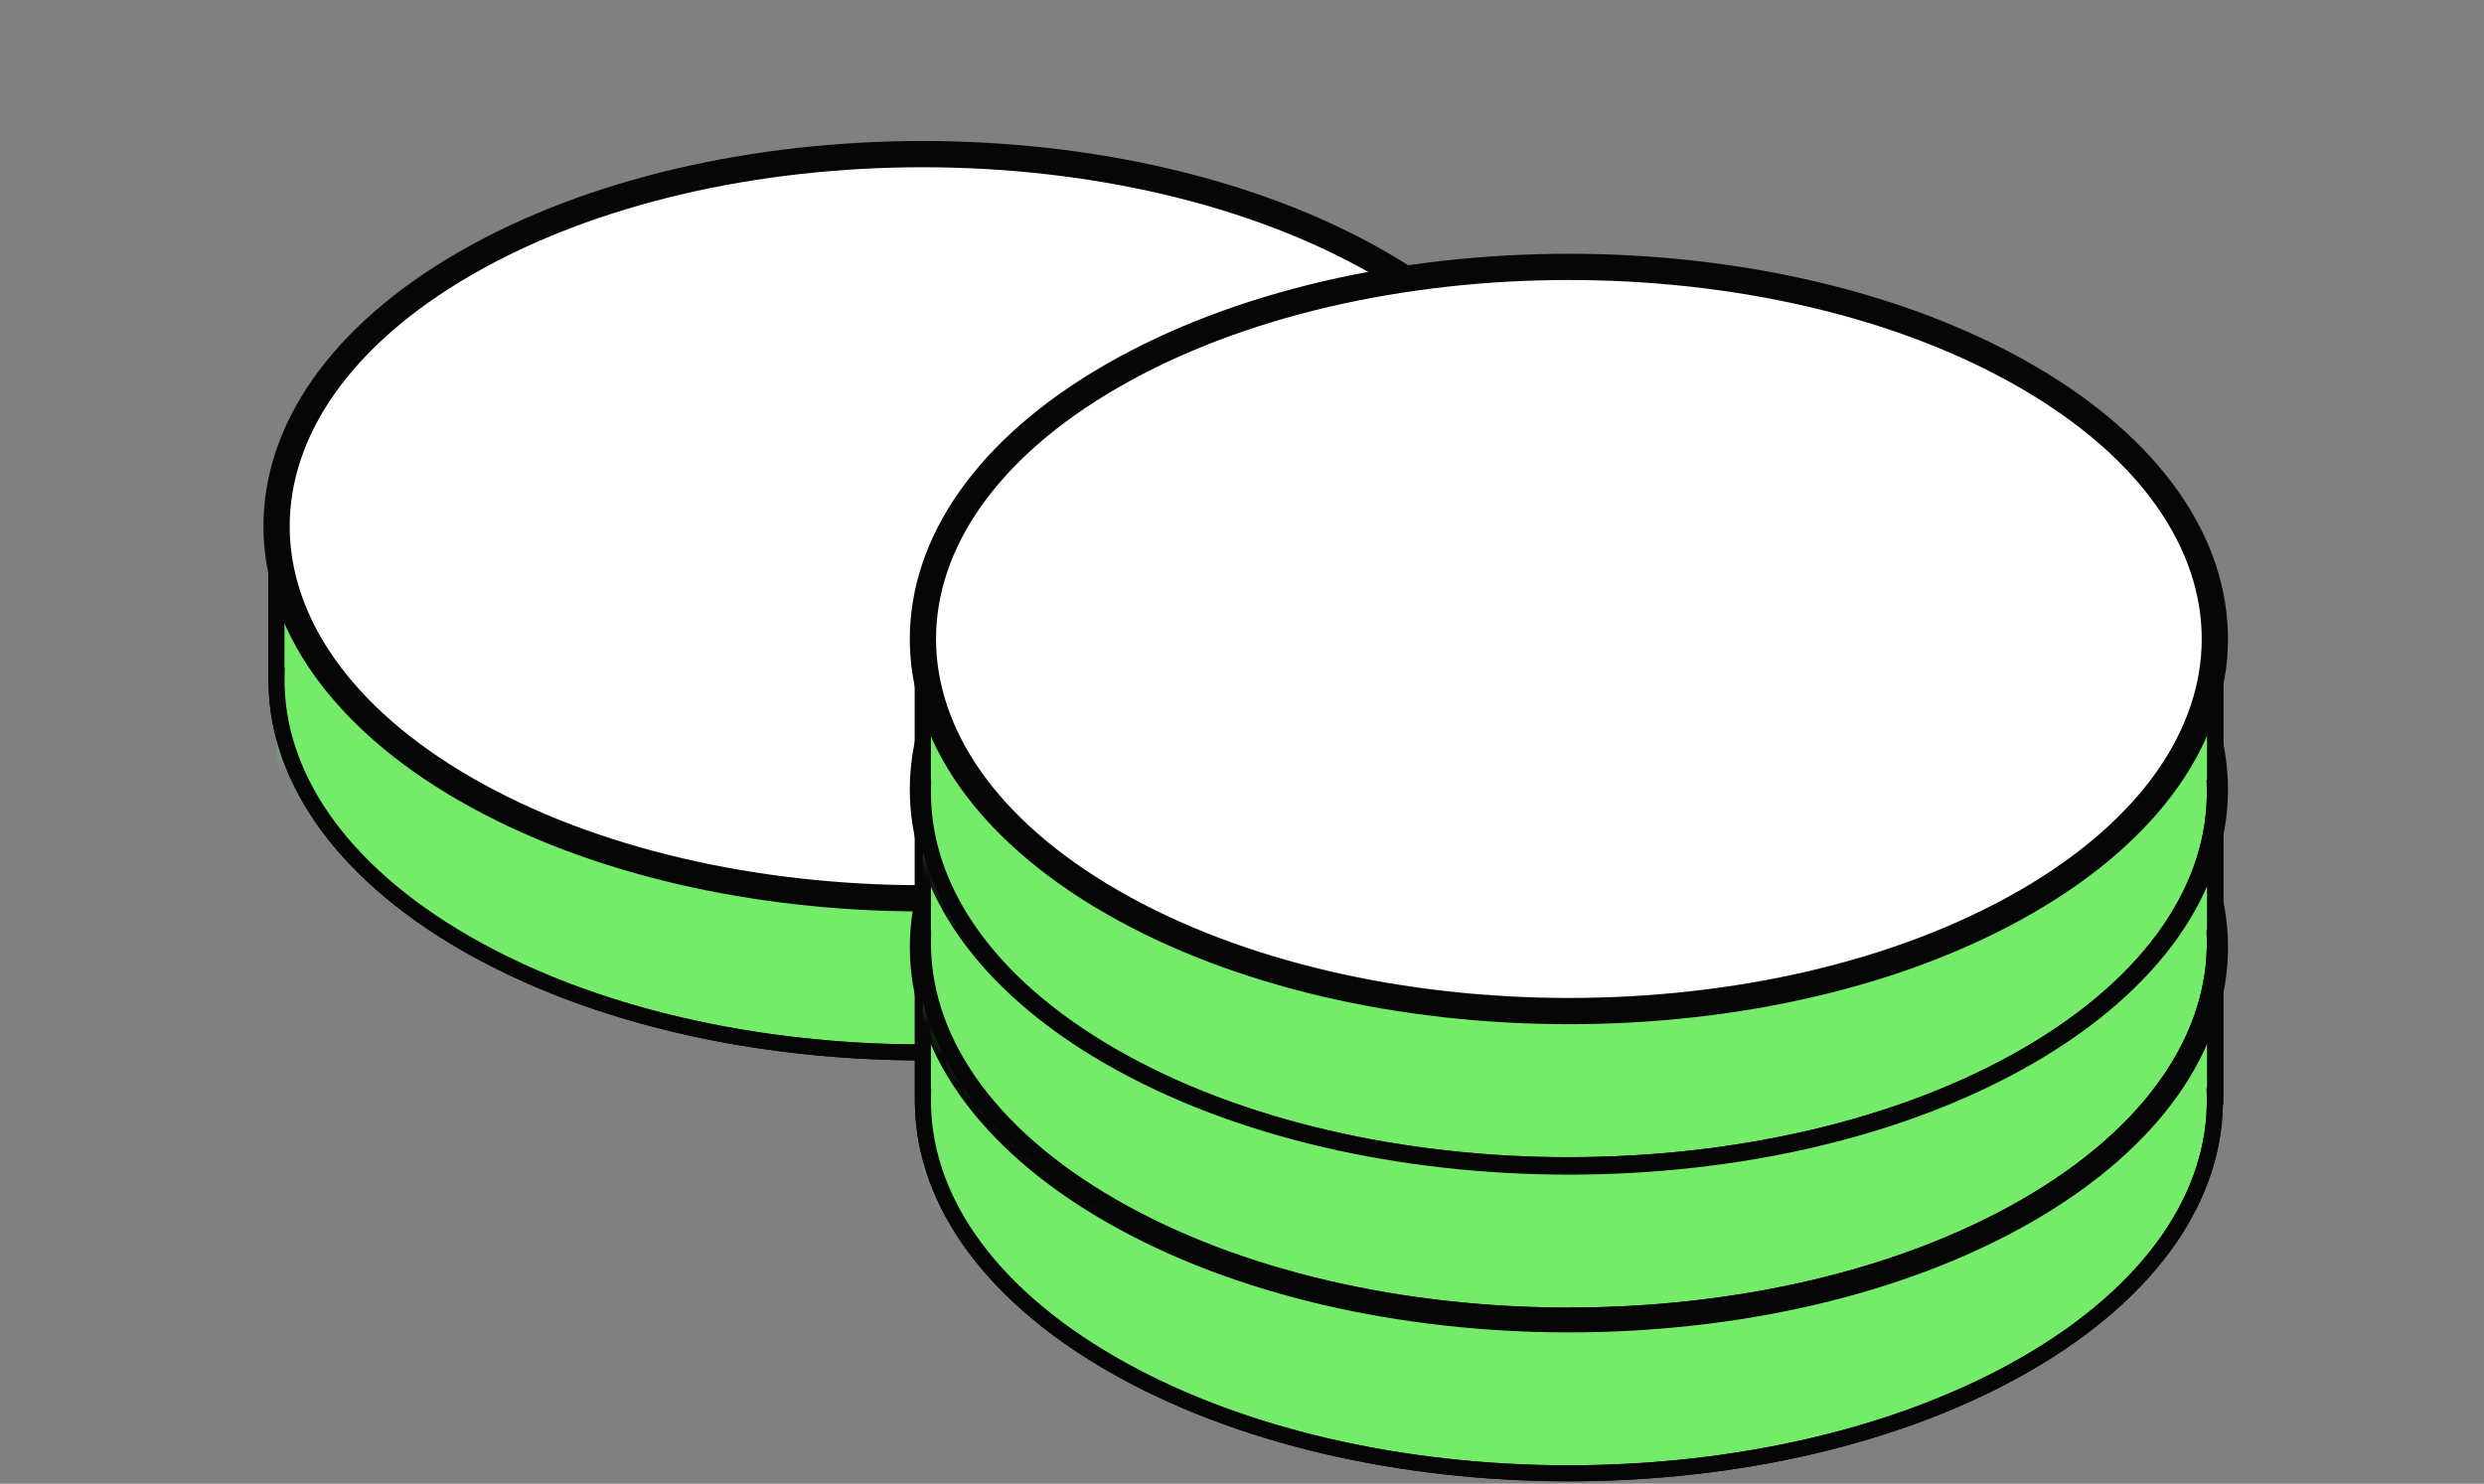 <svg width="159" height="95" viewBox="0 0 159 95" fill="none" xmlns="http://www.w3.org/2000/svg">
<rect x="0" y="0" width="159" height="95" fill="#808080" stroke="none"/>
<path fill-rule="evenodd" clip-rule="evenodd" d="M98.46 36.34C96.523 32.818 93.131 29.505 88.284 26.712C72.137 17.408 45.957 17.408 29.81 26.712C24.962 29.505 21.571 32.818 19.633 36.34H17.695V43.236H17.703C17.558 49.44 21.593 55.671 29.81 60.404C45.957 69.709 72.137 69.709 88.284 60.404C96.5 55.671 100.536 49.44 100.391 43.236H100.421V36.34H98.46Z" fill="#74EB69"/>
<path d="M88.284 26.712L88.54 26.268L88.284 26.712ZM98.46 36.34L98.01 36.587L98.156 36.852H98.46V36.34ZM29.809 26.712L29.553 26.268L29.809 26.712ZM19.633 36.34V36.852H19.937L20.083 36.587L19.633 36.34ZM17.695 36.34V35.828H17.182V36.34H17.695ZM17.695 43.236H17.182V43.748H17.695V43.236ZM17.702 43.236L18.216 43.247L18.228 42.723H17.702V43.236ZM29.809 60.404L29.553 60.849L29.809 60.404ZM88.284 60.404L88.54 60.849L88.284 60.404ZM100.391 43.236V42.723H99.865L99.877 43.247L100.391 43.236ZM100.421 43.236V43.748H100.935V43.236H100.421ZM100.421 36.34H100.935V35.828H100.421V36.34ZM88.027 27.155C92.814 29.914 96.129 33.167 98.01 36.587L98.91 36.094C96.917 32.47 93.447 29.095 88.54 26.268L88.027 27.155ZM30.066 27.155C38.044 22.559 48.531 20.246 59.047 20.246C69.562 20.246 80.05 22.559 88.027 27.155L88.54 26.268C80.371 21.56 69.695 19.221 59.047 19.221C48.399 19.221 37.723 21.56 29.553 26.268L30.066 27.155ZM20.083 36.587C21.964 33.167 25.278 29.914 30.066 27.155L29.553 26.268C24.646 29.095 21.176 32.47 19.183 36.094L20.083 36.587ZM17.695 36.852H19.633V35.828H17.695V36.852ZM18.209 43.236V36.34H17.182V43.236H18.209ZM17.702 42.723H17.695V43.748H17.702V42.723ZM30.066 59.961C21.945 55.281 18.077 49.198 18.216 43.247L17.19 43.224C17.039 49.682 21.241 56.059 29.553 60.849L30.066 59.961ZM88.027 59.961C80.05 64.558 69.562 66.87 59.047 66.87C48.531 66.87 38.044 64.558 30.066 59.961L29.553 60.849C37.723 65.556 48.399 67.895 59.047 67.895C69.695 67.895 80.371 65.556 88.54 60.849L88.027 59.961ZM99.877 43.247C100.016 49.198 96.148 55.281 88.027 59.961L88.54 60.849C96.852 56.059 101.055 49.682 100.904 43.224L99.877 43.247ZM100.421 42.723H100.391V43.748H100.421V42.723ZM99.908 36.34V43.236H100.935V36.34H99.908ZM98.46 36.852H100.421V35.828H98.46V36.852Z" fill="#060606"/>
<mask id="mask0_4897_8246" style="mask-type:alpha" maskUnits="userSpaceOnUse" x="17" y="17" width="84" height="50">
<path fill-rule="evenodd" clip-rule="evenodd" d="M98.46 34.992C96.523 31.471 93.131 28.157 88.284 25.364C72.137 16.06 45.957 16.06 29.81 25.364C24.962 28.157 21.571 31.471 19.633 34.992H17.695V41.888H17.703C17.558 48.092 21.593 54.323 29.81 59.057C45.957 68.361 72.137 68.361 88.284 59.057C96.5 54.323 100.536 48.092 100.391 41.888H100.421V34.992H98.46Z" fill="#71A407"/>
<path d="M98.46 34.993L98.01 35.24L98.156 35.505H98.46V34.993ZM19.633 34.993V35.505H19.937L20.083 35.24L19.633 34.993ZM17.695 34.993V34.481H17.182V34.993H17.695ZM17.695 41.888H17.182V42.401H17.695V41.888ZM17.702 41.888L18.216 41.9L18.228 41.376H17.702V41.888ZM100.391 41.888V41.376H99.865L99.877 41.9L100.391 41.888ZM100.421 41.888V42.401H100.935V41.888H100.421ZM100.421 34.993H100.935V34.481H100.421V34.993ZM88.027 25.808C92.814 28.567 96.129 31.819 98.01 35.24L98.91 34.746C96.917 31.123 93.447 27.748 88.54 24.921L88.027 25.808ZM30.066 25.808C38.044 21.212 48.531 18.899 59.047 18.899C69.562 18.899 80.05 21.212 88.027 25.808L88.54 24.921C80.371 20.213 69.695 17.874 59.047 17.874C48.399 17.874 37.723 20.213 29.553 24.921L30.066 25.808ZM20.083 35.24C21.964 31.819 25.278 28.567 30.066 25.808L29.553 24.921C24.646 27.748 21.176 31.123 19.183 34.746L20.083 35.24ZM17.695 35.505H19.633V34.481H17.695V35.505ZM18.209 41.888V34.993H17.182V41.888H18.209ZM17.702 41.376H17.695V42.401H17.702V41.376ZM30.066 58.614C21.945 53.934 18.077 47.85 18.216 41.9L17.19 41.876C17.039 48.334 21.241 54.712 29.553 59.501L30.066 58.614ZM88.027 58.614C80.05 63.21 69.562 65.523 59.047 65.523C48.531 65.523 38.044 63.21 30.066 58.614L29.553 59.501C37.723 64.209 48.399 66.547 59.047 66.547C69.695 66.547 80.371 64.209 88.54 59.501L88.027 58.614ZM99.877 41.9C100.016 47.85 96.148 53.934 88.027 58.614L88.54 59.501C96.852 54.712 101.055 48.334 100.904 41.876L99.877 41.9ZM100.421 41.376H100.391V42.401H100.421V41.376ZM99.908 34.993V41.888H100.935V34.993H99.908ZM98.46 35.505H100.421V34.481H98.46V35.505Z" fill="#060606"/>
</mask>
<g mask="url(#mask0_4897_8246)">
<path d="M59.062 34.99H17.699V68.683H59.062V34.99Z" fill="#74EB69"/>
</g>
<path d="M88.284 26.712L88.54 26.268L88.284 26.712ZM98.46 36.34L98.01 36.587L98.156 36.852H98.46V36.34ZM29.809 26.712L29.553 26.268L29.809 26.712ZM19.633 36.34V36.852H19.937L20.083 36.587L19.633 36.34ZM17.695 36.34V35.828H17.182V36.34H17.695ZM17.695 43.236H17.182V43.748H17.695V43.236ZM17.702 43.236L18.216 43.247L18.228 42.723H17.702V43.236ZM29.809 60.404L29.553 60.849L29.809 60.404ZM88.284 60.404L88.54 60.849L88.284 60.404ZM100.391 43.236V42.723H99.865L99.877 43.247L100.391 43.236ZM100.421 43.236V43.748H100.935V43.236H100.421ZM100.421 36.34H100.935V35.828H100.421V36.34ZM88.027 27.155C92.814 29.914 96.129 33.167 98.01 36.587L98.91 36.094C96.917 32.47 93.447 29.095 88.54 26.268L88.027 27.155ZM30.066 27.155C38.044 22.559 48.531 20.246 59.047 20.246C69.562 20.246 80.05 22.559 88.027 27.155L88.54 26.268C80.371 21.56 69.695 19.221 59.047 19.221C48.399 19.221 37.723 21.56 29.553 26.268L30.066 27.155ZM20.083 36.587C21.964 33.167 25.278 29.914 30.066 27.155L29.553 26.268C24.646 29.095 21.176 32.47 19.183 36.094L20.083 36.587ZM17.695 36.852H19.633V35.828H17.695V36.852ZM18.209 43.236V36.34H17.182V43.236H18.209ZM17.702 42.723H17.695V43.748H17.702V42.723ZM30.066 59.961C21.945 55.281 18.077 49.198 18.216 43.247L17.19 43.224C17.039 49.682 21.241 56.059 29.553 60.849L30.066 59.961ZM88.027 59.961C80.05 64.558 69.562 66.87 59.047 66.87C48.531 66.87 38.044 64.558 30.066 59.961L29.553 60.849C37.723 65.556 48.399 67.895 59.047 67.895C69.695 67.895 80.371 65.556 88.54 60.849L88.027 59.961ZM99.877 43.247C100.016 49.198 96.148 55.281 88.027 59.961L88.54 60.849C96.852 56.059 101.055 49.682 100.904 43.224L99.877 43.247ZM100.421 42.723H100.391V43.748H100.421V42.723ZM99.908 36.34V43.236H100.935V36.34H99.908ZM98.46 36.852H100.421V35.828H98.46V36.852Z" fill="#060606"/>
<path d="M88.288 50.54C104.436 41.236 104.436 26.151 88.288 16.847C72.141 7.543 45.961 7.543 29.814 16.847C13.666 26.151 13.666 41.236 29.814 50.54C45.961 59.844 72.141 59.844 88.288 50.54Z" fill="white" stroke="#060606" stroke-width="1.68"/>
<path fill-rule="evenodd" clip-rule="evenodd" d="M139.839 63.29C137.902 59.768 134.509 56.455 129.662 53.661C113.515 44.357 87.335 44.357 71.188 53.661C66.341 56.455 62.949 59.768 61.012 63.29H59.074V70.185H59.082C58.937 76.39 62.972 82.621 71.188 87.354C87.335 96.658 113.515 96.658 129.662 87.354C137.879 82.621 141.914 76.39 141.769 70.185H141.8V63.29H139.839Z" fill="#74EB69"/>
<path d="M129.662 53.661L129.405 54.105L129.662 53.661ZM139.839 63.29L139.388 63.536L139.535 63.802H139.839V63.29ZM71.188 53.661L71.444 54.105L71.188 53.661ZM61.012 63.29V63.802H61.315L61.462 63.536L61.012 63.29ZM59.074 63.29V62.777H58.56V63.29H59.074ZM59.074 70.185H58.56V70.697H59.074V70.185ZM59.081 70.185L59.594 70.197L59.606 69.673H59.081V70.185ZM71.188 87.354L70.931 87.798L71.188 87.354ZM129.662 87.354L129.919 87.798L129.662 87.354ZM141.769 70.185V69.673H141.243L141.255 70.197L141.769 70.185ZM141.8 70.185V70.697H142.313V70.185H141.8ZM141.8 63.29H142.313V62.777H141.8V63.29ZM129.405 54.105C134.193 56.864 137.507 60.117 139.388 63.536L140.289 63.043C138.295 59.42 134.826 56.044 129.919 53.218L129.405 54.105ZM71.444 54.105C79.422 49.509 89.91 47.196 100.425 47.196C110.94 47.196 121.428 49.509 129.405 54.105L129.919 53.218C121.749 48.51 111.073 46.171 100.425 46.171C89.777 46.171 79.101 48.51 70.931 53.218L71.444 54.105ZM61.462 63.536C63.343 60.117 66.657 56.864 71.444 54.105L70.931 53.218C66.025 56.044 62.554 59.42 60.561 63.043L61.462 63.536ZM59.074 63.802H61.012V62.777H59.074V63.802ZM59.587 70.185V63.29H58.56V70.185H59.587ZM59.081 69.673H59.074V70.697H59.081V69.673ZM71.444 86.911C63.323 82.231 59.455 76.147 59.594 70.197L58.568 70.173C58.417 76.631 62.62 83.009 70.931 87.798L71.444 86.911ZM129.405 86.911C121.428 91.507 110.941 93.82 100.425 93.82C89.909 93.82 79.422 91.507 71.444 86.911L70.931 87.798C79.101 92.505 89.777 94.845 100.425 94.845C111.073 94.845 121.749 92.505 129.919 87.798L129.405 86.911ZM141.255 70.197C141.395 76.147 137.526 82.231 129.405 86.911L129.919 87.798C138.23 83.009 142.433 76.631 142.282 70.173L141.255 70.197ZM141.8 69.673H141.769V70.697H141.8V69.673ZM141.286 63.29V70.185H142.313V63.29H141.286ZM139.839 63.802H141.8V62.777H139.839V63.802Z" fill="#060606"/>
<mask id="mask1_4897_8246" style="mask-type:alpha" maskUnits="userSpaceOnUse" x="58" y="44" width="85" height="50">
<path fill-rule="evenodd" clip-rule="evenodd" d="M139.839 61.934C137.902 58.412 134.509 55.099 129.662 52.306C113.515 43.002 87.335 43.002 71.188 52.306C66.341 55.099 62.949 58.412 61.012 61.934H59.074V68.83H59.082C58.937 75.034 62.972 81.264 71.188 85.998C87.335 95.302 113.515 95.302 129.662 85.998C137.879 81.264 141.914 75.034 141.769 68.83H141.8V61.934H139.839Z" fill="#71A407"/>
<path d="M139.839 61.934L139.388 62.181L139.535 62.446H139.839V61.934ZM61.012 61.934V62.446H61.315L61.462 62.181L61.012 61.934ZM59.074 61.934V61.422H58.56V61.934H59.074ZM59.074 68.83H58.56V69.342H59.074V68.83ZM59.081 68.83L59.594 68.841L59.606 68.317H59.081V68.83ZM141.769 68.83V68.317H141.243L141.255 68.841L141.769 68.83ZM141.8 68.83V69.342H142.313V68.83H141.8ZM141.8 61.934H142.313V61.422H141.8V61.934ZM129.405 52.749C134.193 55.508 137.507 58.76 139.388 62.181L140.289 61.687C138.295 58.064 134.826 54.689 129.919 51.862L129.405 52.749ZM71.444 52.749C79.422 48.153 89.91 45.84 100.425 45.84C110.94 45.84 121.428 48.153 129.405 52.749L129.919 51.862C121.749 47.154 111.073 44.815 100.425 44.815C89.777 44.815 79.101 47.154 70.931 51.862L71.444 52.749ZM61.462 62.181C63.343 58.76 66.657 55.508 71.444 52.749L70.931 51.862C66.025 54.689 62.554 58.064 60.561 61.687L61.462 62.181ZM59.074 62.446H61.012V61.422H59.074V62.446ZM59.587 68.83V61.934H58.56V68.83H59.587ZM59.081 68.317H59.074V69.342H59.081V68.317ZM71.444 85.555C63.323 80.875 59.455 74.792 59.594 68.841L58.568 68.817C58.417 75.276 62.62 81.654 70.931 86.442L71.444 85.555ZM129.405 85.555C121.428 90.151 110.941 92.464 100.425 92.464C89.909 92.464 79.422 90.151 71.444 85.555L70.931 86.442C79.101 91.15 89.777 93.489 100.425 93.489C111.073 93.489 121.749 91.15 129.919 86.442L129.405 85.555ZM141.255 68.841C141.395 74.792 137.526 80.875 129.405 85.555L129.919 86.442C138.23 81.654 142.433 75.276 142.282 68.817L141.255 68.841ZM141.8 68.317H141.769V69.342H141.8V68.317ZM141.286 61.934V68.83H142.313V61.934H141.286ZM139.839 62.446H141.8V61.422H139.839V62.446Z" fill="#060606"/>
</mask>
<g mask="url(#mask1_4897_8246)">
<path d="M100.441 61.939H59.078V95.631H100.441V61.939Z" fill="#74EB69"/>
</g>
<path d="M129.662 53.661L129.405 54.105L129.662 53.661ZM139.839 63.29L139.388 63.536L139.535 63.802H139.839V63.29ZM71.188 53.661L71.444 54.105L71.188 53.661ZM61.012 63.29V63.802H61.315L61.462 63.536L61.012 63.29ZM59.074 63.29V62.777H58.56V63.29H59.074ZM59.074 70.185H58.56V70.697H59.074V70.185ZM59.081 70.185L59.594 70.197L59.606 69.673H59.081V70.185ZM71.188 87.354L70.931 87.798L71.188 87.354ZM129.662 87.354L129.919 87.798L129.662 87.354ZM141.769 70.185V69.673H141.243L141.255 70.197L141.769 70.185ZM141.8 70.185V70.697H142.313V70.185H141.8ZM141.8 63.29H142.313V62.777H141.8V63.29ZM129.405 54.105C134.193 56.864 137.507 60.117 139.388 63.536L140.289 63.043C138.295 59.42 134.826 56.044 129.919 53.218L129.405 54.105ZM71.444 54.105C79.422 49.509 89.91 47.196 100.425 47.196C110.94 47.196 121.428 49.509 129.405 54.105L129.919 53.218C121.749 48.51 111.073 46.171 100.425 46.171C89.777 46.171 79.101 48.51 70.931 53.218L71.444 54.105ZM61.462 63.536C63.343 60.117 66.657 56.864 71.444 54.105L70.931 53.218C66.025 56.044 62.554 59.42 60.561 63.043L61.462 63.536ZM59.074 63.802H61.012V62.777H59.074V63.802ZM59.587 70.185V63.29H58.56V70.185H59.587ZM59.081 69.673H59.074V70.697H59.081V69.673ZM71.444 86.911C63.323 82.231 59.455 76.147 59.594 70.197L58.568 70.173C58.417 76.631 62.62 83.009 70.931 87.798L71.444 86.911ZM129.405 86.911C121.428 91.507 110.941 93.82 100.425 93.82C89.909 93.82 79.422 91.507 71.444 86.911L70.931 87.798C79.101 92.505 89.777 94.845 100.425 94.845C111.073 94.845 121.749 92.505 129.919 87.798L129.405 86.911ZM141.255 70.197C141.395 76.147 137.526 82.231 129.405 86.911L129.919 87.798C138.23 83.009 142.433 76.631 142.282 70.173L141.255 70.197ZM141.8 69.673H141.769V70.697H141.8V69.673ZM141.286 63.29V70.185H142.313V63.29H141.286ZM139.839 63.802H141.8V62.777H139.839V63.802Z" fill="#060606"/>
<path d="M129.663 77.493C145.811 68.188 145.811 53.103 129.663 43.8C113.516 34.495 87.336 34.495 71.189 43.8C55.041 53.103 55.041 68.188 71.189 77.493C87.336 86.797 113.516 86.797 129.663 77.493Z" fill="#74EB69" stroke="#060606" stroke-width="1.68"/>
<path d="M109.33 50.734C106.466 48.503 102.091 48.938 97.377 50.262L93.952 46.978L90.484 48.179L93.818 51.377L91.07 52.357L87.713 49.138L84.246 50.339L87.669 53.622L85.479 54.404L85.467 54.394L80.682 56.049L82.908 58.184L85.427 57.311C86.833 56.825 87.78 57.136 88.336 57.496L92.238 61.237C92.363 61.194 92.491 61.156 92.619 61.124L92.252 61.251L97.717 66.493C97.921 66.769 98.085 67.265 97.105 67.606C97.172 67.613 94.582 68.479 94.582 68.479L96.382 71.105L100.897 69.541L103.388 68.695L106.853 72.016L110.319 70.817L106.891 67.53L109.679 66.586L113.088 69.858L116.558 68.657L113.101 65.341C118.732 63.129 121.932 60.869 119.148 57.537C116.907 54.854 113.65 54.438 109.861 55.126C111.257 53.84 111.43 52.365 109.33 50.734ZM111.882 59.517C114.473 61.998 106.802 64.269 104.452 65.085L99.864 60.684C102.216 59.87 109.183 56.928 111.882 59.517ZM103.794 53.867C106.148 56.125 99.721 57.992 97.763 58.669L93.602 54.678C95.56 54 101.338 51.511 103.794 53.867Z" fill="#060606"/>
<path fill-rule="evenodd" clip-rule="evenodd" d="M139.839 53.19C137.902 49.668 134.509 46.354 129.662 43.562C113.515 34.258 87.335 34.258 71.188 43.562C66.341 46.354 62.949 49.668 61.012 53.19H59.074V60.086H59.082C58.937 66.289 62.972 72.52 71.188 77.254C87.335 86.558 113.515 86.558 129.662 77.254C137.879 72.52 141.914 66.289 141.769 60.086H141.8V53.19H139.839Z" fill="#74EB69"/>
<path d="M129.662 43.562L129.405 44.005L129.662 43.562ZM139.839 53.19L139.388 53.437L139.535 53.702H139.839V53.19ZM71.188 43.562L71.444 44.005L71.188 43.562ZM61.012 53.19V53.702H61.315L61.462 53.437L61.012 53.19ZM59.074 53.19V52.678H58.56V53.19H59.074ZM59.074 60.085H58.56V60.598H59.074V60.085ZM59.081 60.085L59.594 60.097L59.606 59.573H59.081V60.085ZM71.188 77.254L70.931 77.698L71.188 77.254ZM129.662 77.254L129.919 77.698L129.662 77.254ZM141.769 60.085V59.573H141.243L141.255 60.097L141.769 60.085ZM141.8 60.085V60.598H142.313V60.085H141.8ZM141.8 53.19H142.313V52.678H141.8V53.19ZM129.405 44.005C134.193 46.764 137.507 50.016 139.388 53.437L140.289 52.943C138.295 49.32 134.826 45.945 129.919 43.117L129.405 44.005ZM71.444 44.005C79.422 39.408 89.91 37.096 100.425 37.096C110.94 37.096 121.428 39.408 129.405 44.005L129.919 43.117C121.749 38.41 111.073 36.071 100.425 36.071C89.777 36.071 79.101 38.41 70.931 43.117L71.444 44.005ZM61.462 53.437C63.343 50.016 66.657 46.764 71.444 44.005L70.931 43.117C66.025 45.945 62.554 49.32 60.561 52.943L61.462 53.437ZM59.074 53.702H61.012V52.678H59.074V53.702ZM59.587 60.085V53.19H58.56V60.085H59.587ZM59.081 59.573H59.074V60.598H59.081V59.573ZM71.444 76.811C63.323 72.131 59.455 66.048 59.594 60.097L58.568 60.073C58.417 66.532 62.62 72.909 70.931 77.698L71.444 76.811ZM129.405 76.811C121.428 81.407 110.941 83.72 100.425 83.72C89.909 83.72 79.422 81.407 71.444 76.811L70.931 77.698C79.101 82.406 89.777 84.745 100.425 84.745C111.073 84.745 121.749 82.406 129.919 77.698L129.405 76.811ZM141.255 60.097C141.395 66.048 137.526 72.131 129.405 76.811L129.919 77.698C138.23 72.909 142.433 66.532 142.282 60.073L141.255 60.097ZM141.8 59.573H141.769V60.598H141.8V59.573ZM141.286 53.19V60.085H142.313V53.19H141.286ZM139.839 53.702H141.8V52.678H139.839V53.702Z" fill="#060606"/>
<mask id="mask2_4897_8246" style="mask-type:alpha" maskUnits="userSpaceOnUse" x="58" y="34" width="85" height="50">
<path fill-rule="evenodd" clip-rule="evenodd" d="M139.838 51.843C137.901 48.32 134.509 45.007 129.662 42.214C113.514 32.91 87.335 32.91 71.187 42.214C66.34 45.007 62.948 48.32 61.011 51.843H59.074V58.738H59.08C58.935 64.942 62.971 71.173 71.187 75.906C87.335 85.211 113.514 85.211 129.662 75.906C137.878 71.173 141.913 64.942 141.769 58.738H141.8V51.843H139.838Z" fill="#71A407"/>
<path d="M139.838 51.843L139.388 52.089L139.534 52.355H139.838V51.843ZM61.011 51.843V52.355H61.315L61.461 52.089L61.011 51.843ZM59.074 51.843V51.33H58.56V51.843H59.074ZM59.074 58.738H58.56V59.25H59.074V58.738ZM59.08 58.738L59.593 58.749L59.606 58.225H59.08V58.738ZM141.768 58.738V58.225H141.243L141.255 58.749L141.768 58.738ZM141.8 58.738V59.25H142.313V58.738H141.8ZM141.8 51.843H142.313V51.33H141.8V51.843ZM129.405 42.657C134.193 45.416 137.507 48.669 139.388 52.089L140.288 51.596C138.295 47.972 134.825 44.597 129.918 41.77L129.405 42.657ZM71.444 42.657C79.421 38.061 89.909 35.748 100.424 35.748C110.939 35.748 121.427 38.061 129.405 42.657L129.918 41.77C121.748 37.062 111.072 34.723 100.424 34.723C89.776 34.723 79.1 37.062 70.93 41.77L71.444 42.657ZM61.461 52.089C63.342 48.669 66.656 45.416 71.444 42.657L70.93 41.77C66.024 44.597 62.554 47.972 60.56 51.596L61.461 52.089ZM59.074 52.355H61.011V51.33H59.074V52.355ZM59.587 58.738V51.843H58.56V58.738H59.587ZM59.08 58.225H59.074V59.25H59.08V58.225ZM71.444 75.463C63.323 70.783 59.455 64.7 59.593 58.749L58.567 58.725C58.416 65.184 62.619 71.562 70.93 76.35L71.444 75.463ZM129.405 75.463C121.427 80.059 110.94 82.372 100.424 82.372C89.908 82.372 79.421 80.059 71.444 75.463L70.93 76.35C79.1 81.058 89.776 83.397 100.424 83.397C111.072 83.397 121.748 81.058 129.918 76.35L129.405 75.463ZM141.255 58.749C141.394 64.7 137.526 70.783 129.405 75.463L129.918 76.35C138.229 71.562 142.432 65.184 142.281 58.725L141.255 58.749ZM141.8 58.225H141.768V59.25H141.8V58.225ZM141.286 51.843V58.738H142.313V51.843H141.286ZM139.838 52.355H141.8V51.33H139.838V52.355Z" fill="#060606"/>
</mask>
<g mask="url(#mask2_4897_8246)">
<path d="M100.441 51.841H59.078V85.534H100.441V51.841Z" fill="#74EB69"/>
</g>
<path d="M129.662 43.562L129.405 44.005L129.662 43.562ZM139.839 53.19L139.388 53.437L139.535 53.702H139.839V53.19ZM71.188 43.562L71.444 44.005L71.188 43.562ZM61.012 53.19V53.702H61.315L61.462 53.437L61.012 53.19ZM59.074 53.19V52.678H58.56V53.19H59.074ZM59.074 60.085H58.56V60.598H59.074V60.085ZM59.081 60.085L59.594 60.097L59.606 59.573H59.081V60.085ZM71.188 77.254L70.931 77.698L71.188 77.254ZM129.662 77.254L129.919 77.698L129.662 77.254ZM141.769 60.085V59.573H141.243L141.255 60.097L141.769 60.085ZM141.8 60.085V60.598H142.313V60.085H141.8ZM141.8 53.19H142.313V52.678H141.8V53.19ZM129.405 44.005C134.193 46.764 137.507 50.016 139.388 53.437L140.289 52.943C138.295 49.32 134.826 45.945 129.919 43.117L129.405 44.005ZM71.444 44.005C79.422 39.408 89.91 37.096 100.425 37.096C110.94 37.096 121.428 39.408 129.405 44.005L129.919 43.117C121.749 38.41 111.073 36.071 100.425 36.071C89.777 36.071 79.101 38.41 70.931 43.117L71.444 44.005ZM61.462 53.437C63.343 50.016 66.657 46.764 71.444 44.005L70.931 43.117C66.025 45.945 62.554 49.32 60.561 52.943L61.462 53.437ZM59.074 53.702H61.012V52.678H59.074V53.702ZM59.587 60.085V53.19H58.56V60.085H59.587ZM59.081 59.573H59.074V60.598H59.081V59.573ZM71.444 76.811C63.323 72.131 59.455 66.048 59.594 60.097L58.568 60.073C58.417 66.532 62.62 72.909 70.931 77.698L71.444 76.811ZM129.405 76.811C121.428 81.407 110.941 83.72 100.425 83.72C89.909 83.72 79.422 81.407 71.444 76.811L70.931 77.698C79.101 82.406 89.777 84.745 100.425 84.745C111.073 84.745 121.749 82.406 129.919 77.698L129.405 76.811ZM141.255 60.097C141.395 66.048 137.526 72.131 129.405 76.811L129.919 77.698C138.23 72.909 142.433 66.532 142.282 60.073L141.255 60.097ZM141.8 59.573H141.769V60.598H141.8V59.573ZM141.286 53.19V60.085H142.313V53.19H141.286ZM139.839 53.702H141.8V52.678H139.839V53.702Z" fill="#060606"/>
<path d="M129.661 67.392C145.809 58.088 145.809 43.004 129.661 33.699C113.514 24.395 87.334 24.395 71.187 33.699C55.039 43.004 55.039 58.088 71.187 67.392C87.334 76.697 113.514 76.697 129.661 67.392Z" fill="#74EB69" stroke="#060606" stroke-width="1.68"/>
<path d="M109.328 40.634C106.464 38.404 102.089 38.838 97.375 40.163L93.951 36.878L90.482 38.079L93.816 41.277L91.068 42.257L87.712 39.038L84.245 40.239L87.667 43.523L85.477 44.304L85.466 44.294L80.68 45.95L82.907 48.084L85.425 47.211C86.831 46.725 87.778 47.036 88.334 47.396L92.236 51.138C92.361 51.094 92.489 51.056 92.617 51.024L92.251 51.152L97.716 56.393C97.919 56.669 98.083 57.165 97.103 57.506C97.171 57.514 94.58 58.379 94.58 58.379L96.38 61.005L100.895 59.442L103.386 58.595L106.851 61.916L110.317 60.717L106.889 57.431L109.677 56.486L113.086 59.758L116.556 58.557L113.099 55.241C118.73 53.029 121.93 50.769 119.146 47.437C116.905 44.754 113.648 44.339 109.859 45.027C111.256 43.74 111.428 42.265 109.328 40.634ZM111.88 49.417C114.471 51.898 106.8 54.17 104.45 54.985L99.862 50.584C102.215 49.77 109.181 46.828 111.88 49.417ZM103.792 43.767C106.146 46.026 99.719 47.892 97.762 48.57L93.6 44.578C95.558 43.9 101.336 41.411 103.792 43.767Z" fill="#060606"/>
<path fill-rule="evenodd" clip-rule="evenodd" d="M139.839 43.562C137.902 40.04 134.509 36.726 129.662 33.933C113.515 24.629 87.335 24.629 71.188 33.933C66.341 36.726 62.949 40.04 61.012 43.562H59.074V50.457H59.081C58.937 56.661 62.972 62.892 71.188 67.626C87.335 76.93 113.515 76.93 129.662 67.626C137.879 62.892 141.914 56.661 141.769 50.457H141.8V43.562H139.839Z" fill="#74EB69"/>
<path d="M129.662 33.933L129.405 34.377L129.662 33.933ZM139.839 43.562L139.388 43.809L139.535 44.074H139.839V43.562ZM71.188 33.933L71.444 34.377L71.188 33.933ZM61.012 43.562V44.074H61.315L61.462 43.809L61.012 43.562ZM59.074 43.562V43.049H58.56V43.562H59.074ZM59.074 50.457H58.56V50.969H59.074V50.457ZM59.081 50.457L59.594 50.469L59.606 49.945H59.081V50.457ZM71.188 67.626L70.931 68.07L71.188 67.626ZM129.662 67.626L129.919 68.07L129.662 67.626ZM141.769 50.457V49.945H141.243L141.256 50.469L141.769 50.457ZM141.8 50.457V50.969H142.313V50.457H141.8ZM141.8 43.562H142.313V43.049H141.8V43.562ZM129.405 34.377C134.193 37.136 137.507 40.388 139.388 43.809L140.289 43.315C138.295 39.692 134.826 36.317 129.919 33.49L129.405 34.377ZM71.444 34.377C79.422 29.781 89.91 27.468 100.425 27.468C110.94 27.468 121.428 29.781 129.405 34.377L129.919 33.49C121.749 28.782 111.073 26.443 100.425 26.443C89.777 26.443 79.101 28.782 70.931 33.49L71.444 34.377ZM61.462 43.809C63.343 40.388 66.657 37.136 71.444 34.377L70.931 33.49C66.025 36.317 62.554 39.692 60.561 43.315L61.462 43.809ZM59.074 44.074H61.012V43.049H59.074V44.074ZM59.587 50.457V43.562H58.56V50.457H59.587ZM59.081 49.945H59.074V50.969H59.081V49.945ZM71.444 67.183C63.323 62.503 59.455 56.419 59.594 50.469L58.568 50.445C58.417 56.904 62.62 63.281 70.931 68.07L71.444 67.183ZM129.405 67.183C121.428 71.779 110.941 74.092 100.425 74.092C89.909 74.092 79.422 71.779 71.444 67.183L70.931 68.07C79.101 72.778 89.777 75.117 100.425 75.117C111.073 75.117 121.749 72.778 129.919 68.07L129.405 67.183ZM141.256 50.469C141.395 56.419 137.526 62.503 129.405 67.183L129.919 68.07C138.23 63.281 142.433 56.904 142.282 50.445L141.256 50.469ZM141.8 49.945H141.769V50.969H141.8V49.945ZM141.286 43.562V50.457H142.313V43.562H141.286ZM139.839 44.074H141.8V43.049H139.839V44.074Z" fill="#060606"/>
<mask id="mask3_4897_8246" style="mask-type:alpha" maskUnits="userSpaceOnUse" x="58" y="25" width="85" height="49">
<path fill-rule="evenodd" clip-rule="evenodd" d="M139.838 42.215C137.901 38.694 134.509 35.38 129.662 32.587C113.514 23.283 87.335 23.283 71.187 32.587C66.34 35.38 62.948 38.694 61.011 42.215H59.074V49.111H59.08C58.935 55.315 62.971 61.546 71.187 66.28C87.335 75.584 113.514 75.584 129.662 66.28C137.878 61.546 141.913 55.315 141.769 49.111H141.8V42.215H139.838Z" fill="#71A407"/>
<path d="M139.838 42.215L139.388 42.462L139.534 42.728H139.838V42.215ZM61.011 42.215V42.728H61.315L61.461 42.462L61.011 42.215ZM59.074 42.215V41.703H58.56V42.215H59.074ZM59.074 49.11H58.56V49.623H59.074V49.11ZM59.08 49.11L59.594 49.123L59.606 48.598H59.08V49.11ZM141.768 49.11V48.598H141.243L141.255 49.123L141.768 49.11ZM141.8 49.11V49.623H142.313V49.11H141.8ZM141.8 42.215H142.313V41.703H141.8V42.215ZM129.405 33.031C134.193 35.789 137.507 39.042 139.388 42.462L140.288 41.969C138.295 38.345 134.825 34.971 129.918 32.143L129.405 33.031ZM71.444 33.031C79.421 28.434 89.909 26.121 100.424 26.121C110.94 26.121 121.428 28.434 129.405 33.031L129.918 32.143C121.748 27.436 111.072 25.097 100.424 25.097C89.776 25.097 79.1 27.436 70.93 32.143L71.444 33.031ZM61.461 42.462C63.342 39.042 66.656 35.789 71.444 33.031L70.93 32.143C66.024 34.971 62.554 38.345 60.561 41.969L61.461 42.462ZM59.074 42.728H61.011V41.703H59.074V42.728ZM59.587 49.11V42.215H58.56V49.11H59.587ZM59.08 48.598H59.074V49.623H59.08V48.598ZM71.444 65.836C63.323 61.157 59.455 55.073 59.594 49.123L58.567 49.099C58.416 55.557 62.619 61.934 70.93 66.724L71.444 65.836ZM129.405 65.836C121.428 70.433 110.94 72.745 100.424 72.745C89.908 72.745 79.421 70.433 71.444 65.836L70.93 66.724C79.1 71.431 89.776 73.77 100.424 73.77C111.072 73.77 121.748 71.431 129.918 66.724L129.405 65.836ZM141.255 49.123C141.394 55.073 137.526 61.157 129.405 65.836L129.918 66.724C138.229 61.934 142.432 55.557 142.281 49.099L141.255 49.123ZM141.8 48.598H141.768V49.623H141.8V48.598ZM141.286 42.215V49.11H142.313V42.215H141.286ZM139.838 42.728H141.8V41.703H139.838V42.728Z" fill="#060606"/>
</mask>
<g mask="url(#mask3_4897_8246)">
<path d="M100.441 42.212H59.078V75.904H100.441V42.212Z" fill="#74EB69"/>
</g>
<path d="M129.662 33.933L129.405 34.377L129.662 33.933ZM139.839 43.562L139.388 43.809L139.535 44.074H139.839V43.562ZM71.188 33.933L71.444 34.377L71.188 33.933ZM61.012 43.562V44.074H61.315L61.462 43.809L61.012 43.562ZM59.074 43.562V43.049H58.56V43.562H59.074ZM59.074 50.457H58.56V50.969H59.074V50.457ZM59.081 50.457L59.594 50.469L59.606 49.945H59.081V50.457ZM71.188 67.626L70.931 68.07L71.188 67.626ZM129.662 67.626L129.919 68.07L129.662 67.626ZM141.769 50.457V49.945H141.243L141.256 50.469L141.769 50.457ZM141.8 50.457V50.969H142.313V50.457H141.8ZM141.8 43.562H142.313V43.049H141.8V43.562ZM129.405 34.377C134.193 37.136 137.507 40.388 139.388 43.809L140.289 43.315C138.295 39.692 134.826 36.317 129.919 33.49L129.405 34.377ZM71.444 34.377C79.422 29.781 89.91 27.468 100.425 27.468C110.94 27.468 121.428 29.781 129.405 34.377L129.919 33.49C121.749 28.782 111.073 26.443 100.425 26.443C89.777 26.443 79.101 28.782 70.931 33.49L71.444 34.377ZM61.462 43.809C63.343 40.388 66.657 37.136 71.444 34.377L70.931 33.49C66.025 36.317 62.554 39.692 60.561 43.315L61.462 43.809ZM59.074 44.074H61.012V43.049H59.074V44.074ZM59.587 50.457V43.562H58.56V50.457H59.587ZM59.081 49.945H59.074V50.969H59.081V49.945ZM71.444 67.183C63.323 62.503 59.455 56.419 59.594 50.469L58.568 50.445C58.417 56.904 62.62 63.281 70.931 68.07L71.444 67.183ZM129.405 67.183C121.428 71.779 110.941 74.092 100.425 74.092C89.909 74.092 79.422 71.779 71.444 67.183L70.931 68.07C79.101 72.778 89.777 75.117 100.425 75.117C111.073 75.117 121.749 72.778 129.919 68.07L129.405 67.183ZM141.256 50.469C141.395 56.419 137.526 62.503 129.405 67.183L129.919 68.07C138.23 63.281 142.433 56.904 142.282 50.445L141.256 50.469ZM141.8 49.945H141.769V50.969H141.8V49.945ZM141.286 43.562V50.457H142.313V43.562H141.286ZM139.839 44.074H141.8V43.049H139.839V44.074Z" fill="#060606"/>
<path d="M129.661 57.759C145.809 48.455 145.809 33.37 129.661 24.066C113.514 14.762 87.334 14.762 71.187 24.066C55.039 33.37 55.039 48.455 71.187 57.759C87.334 67.064 113.514 67.064 129.661 57.759Z" fill="white" stroke="#060606" stroke-width="1.68"/>
</svg>
